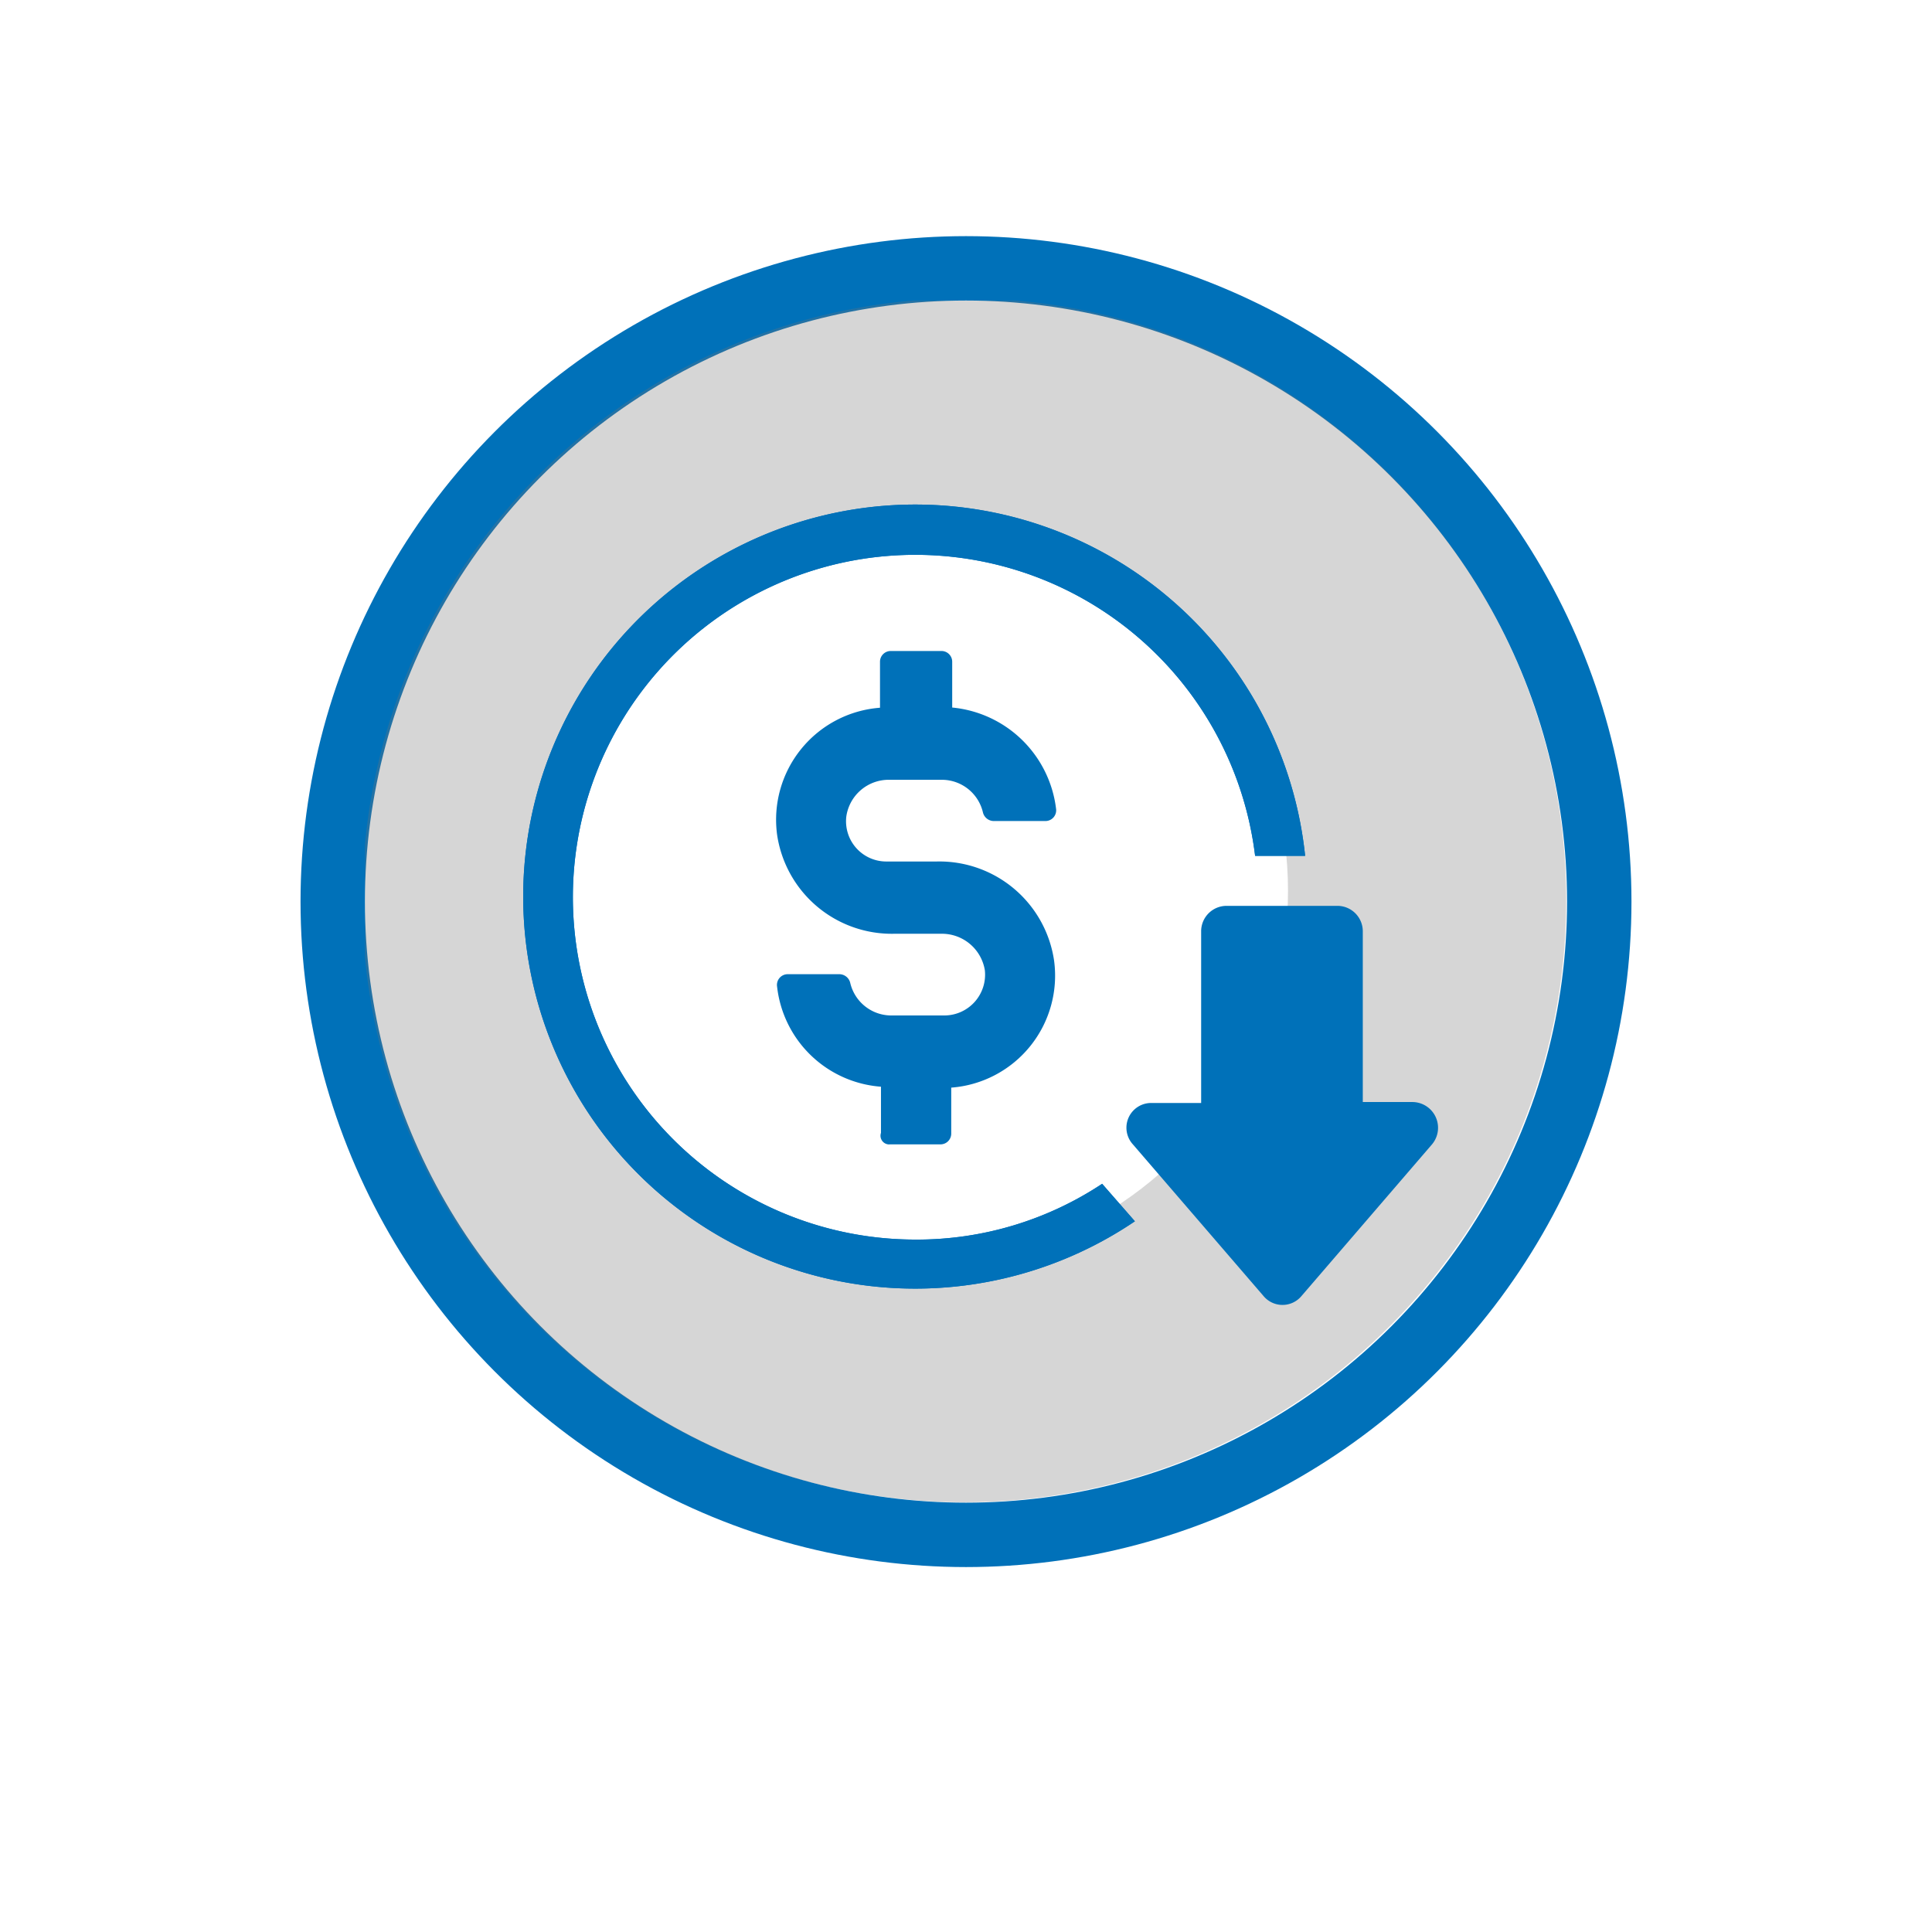 <svg xmlns="http://www.w3.org/2000/svg" xmlns:xlink="http://www.w3.org/1999/xlink" width="90" height="90" viewBox="0 0 90 90">
  <defs>
    <filter id="Ellipse_1" x="0" y="0" width="90" height="90" filterUnits="userSpaceOnUse">
      <feOffset dy="3" input="SourceAlpha"/>
      <feGaussianBlur stdDeviation="3" result="blur"/>
      <feFlood flood-opacity="0.161"/>
      <feComposite operator="in" in2="blur"/>
      <feComposite in="SourceGraphic"/>
    </filter>
    <clipPath id="clip-path">
      <rect id="Rectangle_397" data-name="Rectangle 397" width="57" height="57" fill="none"/>
    </clipPath>
    <clipPath id="clip-path-2">
      <rect id="Rectangle_495" data-name="Rectangle 495" width="42.959" height="37.581" fill="#0071b9"/>
    </clipPath>
  </defs>
  <g id="Group_1315" data-name="Group 1315" transform="translate(-675 -7923)">
    <g id="Group_1264" data-name="Group 1264" transform="translate(-5824 3891)">
      <g id="Group_1261" data-name="Group 1261" transform="translate(6508 4038.152)">
        <g id="Group_55" data-name="Group 55" transform="translate(0 0)">
          <g transform="matrix(1, 0, 0, 1, -9, -6.15)" filter="url(#Ellipse_1)">
            <circle id="Ellipse_1-2" data-name="Ellipse 1" cx="36" cy="36" r="36" transform="translate(9 6)" fill="#fff"/>
          </g>
          <g id="Ellipse_2" data-name="Ellipse 2" transform="translate(5 4.848)" fill="none" stroke="#0071b9" stroke-width="3">
            <circle cx="31" cy="31" r="31" stroke="none"/>
            <circle cx="31" cy="31" r="29.5" fill="none"/>
          </g>
        </g>
      </g>
      <g id="Group_1262" data-name="Group 1262" transform="translate(6516.185 4046.337)">
        <g id="Group_849" data-name="Group 849" transform="translate(-0.185 -0.337)" opacity="0.3" style="isolation: isolate">
          <g id="Group_803" data-name="Group 803" transform="translate(0 0)">
            <g id="Group_802" data-name="Group 802" transform="translate(0)" clip-path="url(#clip-path)">
              <path id="Path_292" data-name="Path 292" d="M37.122,9A28.043,28.043,0,1,1,9,37.043,28.082,28.082,0,0,1,37.122,9" transform="translate(-9.125 -9.104)" fill="#747575"/>
            </g>
          </g>
        </g>
      </g>
    </g>
    <circle id="Ellipse_42" data-name="Ellipse 42" cx="17.5" cy="17.5" r="17.5" transform="translate(700 7947)" fill="#fff"/>
    <g id="Group_1265" data-name="Group 1265" transform="translate(699.021 7946.209)" clip-path="url(#clip-path-2)">
      <path id="Path_442" data-name="Path 442" d="M12.923,27.462H15.3a.5.5,0,0,0,.493-.493v-2.15A5.231,5.231,0,0,0,20.584,18.9a5.4,5.4,0,0,0-5.466-4.615h-2.33a1.875,1.875,0,0,1-1.881-2.106,1.994,1.994,0,0,1,2.017-1.7h2.465A1.966,1.966,0,0,1,17.27,12a.525.525,0,0,0,.493.4h2.419a.5.5,0,0,0,.493-.582,5.385,5.385,0,0,0-4.837-4.705V4.972a.5.5,0,0,0-.494-.493H12.968a.5.5,0,0,0-.493.493v2.15a5.233,5.233,0,0,0-4.794,5.914,5.4,5.4,0,0,0,5.466,4.615h2.195a2.025,2.025,0,0,1,2.017,1.7,1.9,1.9,0,0,1-1.881,2.106H12.968a1.965,1.965,0,0,1-1.881-1.522.525.525,0,0,0-.493-.4H8.175a.5.5,0,0,0-.494.582,5.262,5.262,0,0,0,4.839,4.659v2.152a.406.406,0,0,0,.4.537" transform="translate(4.498 2.638)" fill="#0071b9"/>
      <path id="Path_443" data-name="Path 443" d="M18.483,34.388A15.949,15.949,0,1,1,34.3,16.512h2.33A18.262,18.262,0,1,0,28.7,33.536L27.174,31.79a15.622,15.622,0,0,1-8.691,2.6" transform="translate(0.147 0.147)" fill="#0071b9"/>
      <path id="Path_444" data-name="Path 444" d="M18.483,34.388A15.949,15.949,0,1,1,34.3,16.512h2.33A18.262,18.262,0,1,0,28.7,33.536L27.174,31.79A15.622,15.622,0,0,1,18.483,34.388Z" transform="translate(0.147 0.147)" fill="#0071b9"/>
      <path id="Path_445" data-name="Path 445" d="M31.244,21.089h-2.33V13.115a1.185,1.185,0,0,0-1.165-1.165h-5.2a1.185,1.185,0,0,0-1.165,1.165v8.018h-2.33a1.152,1.152,0,0,0-.852,1.926L24.3,30.138a1.15,1.15,0,0,0,1.748,0l6.092-7.079a1.2,1.2,0,0,0-.9-1.97" transform="translate(10.549 7.039)" fill="#0071b9"/>
    </g>
  </g>
</svg>
